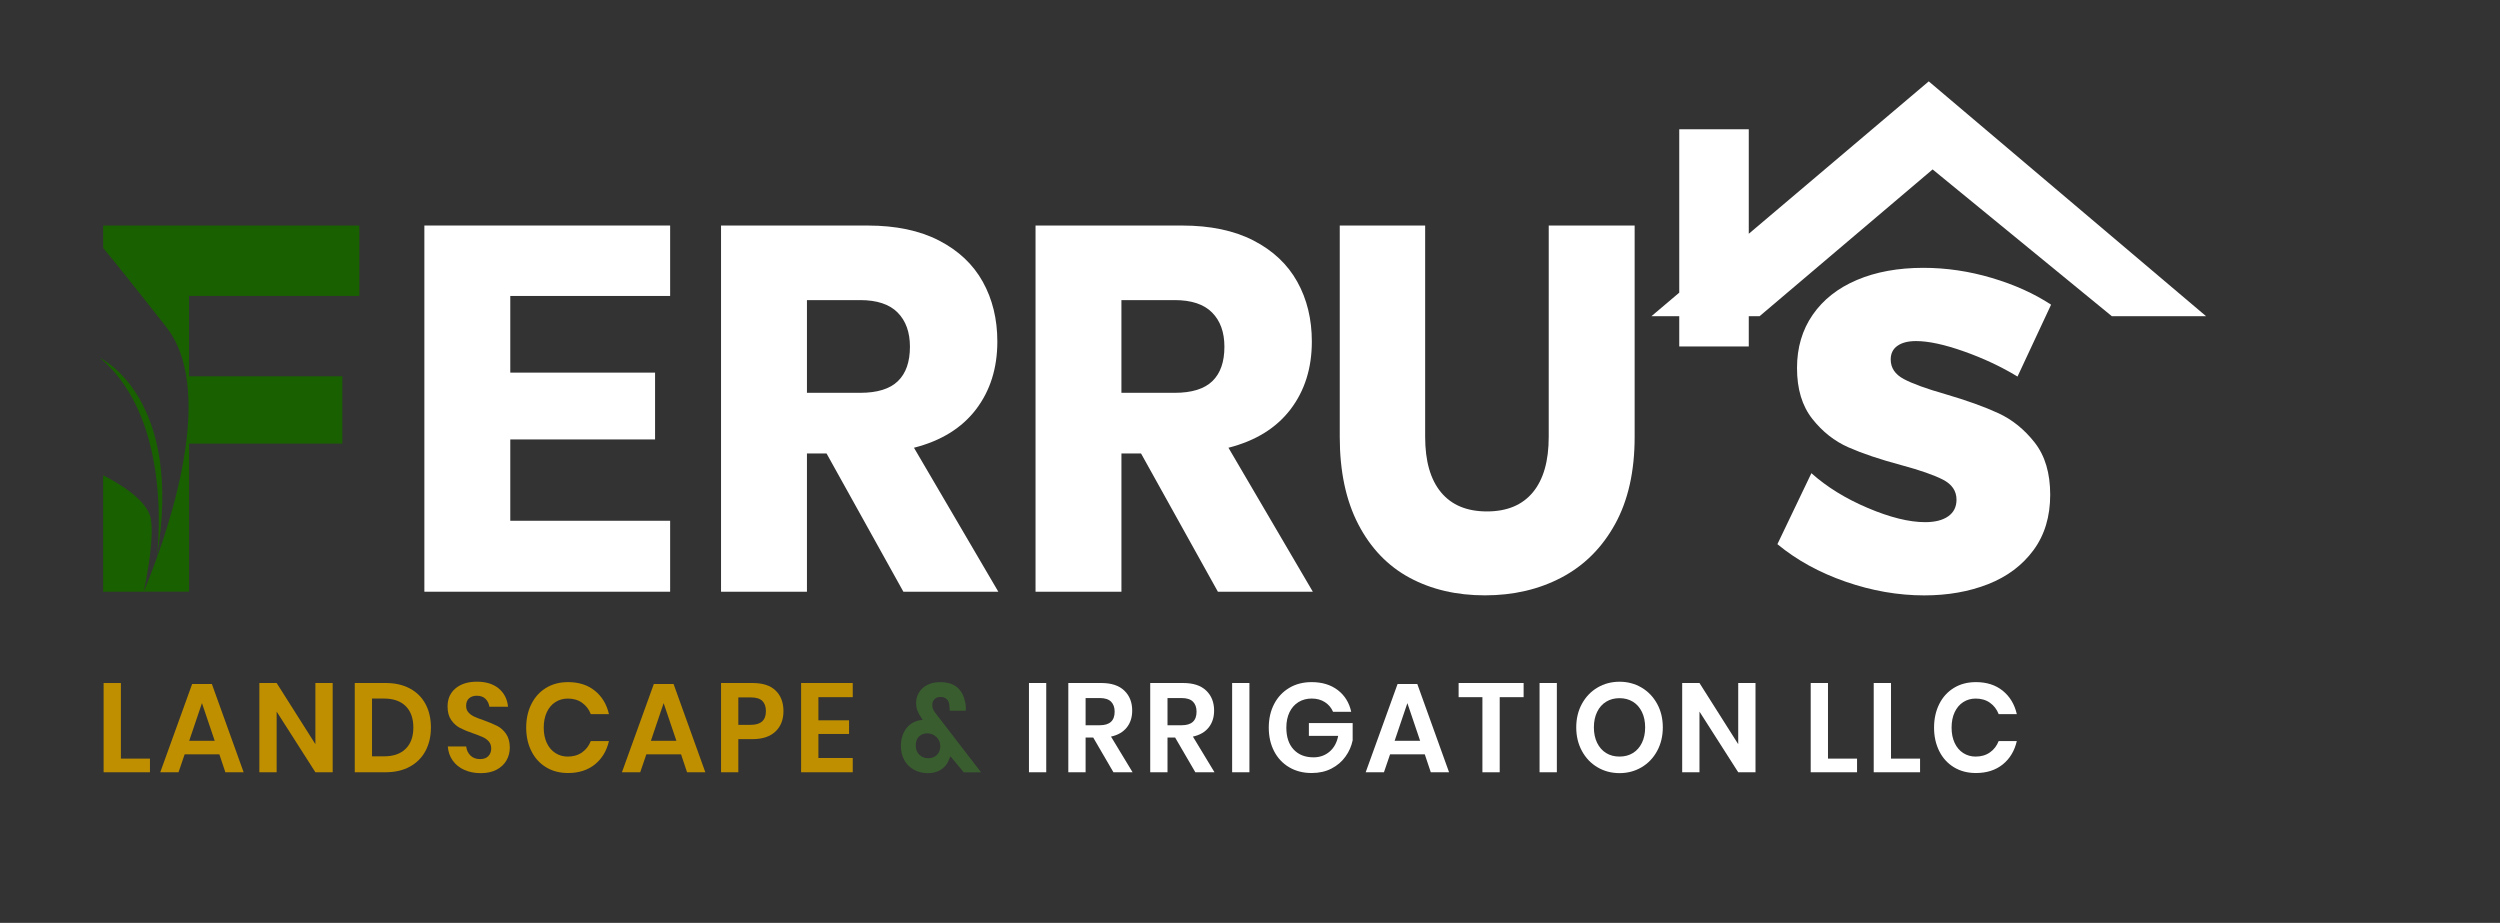 <svg xmlns="http://www.w3.org/2000/svg" xmlns:xlink="http://www.w3.org/1999/xlink" id="Layer_1" x="0px" y="0px" width="202.275px" height="74.667px" viewBox="0 0 202.275 74.667" xml:space="preserve"><rect x="0" y="0" width="202.275" height="74.667" fill="#333333" stroke="none"/><path fill="#BF8F00" d="M9.782,61.38h2.351v1.104h-3.75v-7.222h1.399V61.38z"></path><path fill="#BF8F00" d="M17.749,61.033h-2.809l-0.496,1.452h-1.478l2.58-7.141h1.597l2.57,7.141h-1.479L17.749,61.033z  M17.372,59.938l-1.032-3.049l-1.032,3.049H17.372z"></path><path fill="#BF8F00" d="M26.917,62.484h-1.399l-3.135-4.91v4.91h-1.399v-7.222h1.399l3.135,4.95v-4.95h1.399V62.484z"></path><path fill="#BF8F00" d="M34.428,60.755c-0.291,0.545-0.713,0.971-1.265,1.273c-0.553,0.305-1.209,0.455-1.97,0.455h-2.49v-7.222 h2.49c0.761,0,1.417,0.147,1.97,0.444c0.552,0.297,0.974,0.717,1.265,1.258c0.291,0.543,0.438,1.176,0.438,1.898 C34.865,59.58,34.719,60.21,34.428,60.755z M32.825,60.582c0.414-0.408,0.619-0.981,0.619-1.719c0-0.742-0.207-1.32-0.619-1.729 c-0.413-0.409-0.997-0.614-1.751-0.614h-0.973v4.675h0.973C31.828,61.196,32.412,60.992,32.825,60.582z"></path><path fill="#BF8F00" d="M40.976,61.528c-0.179,0.31-0.442,0.56-0.794,0.747c-0.351,0.188-0.777,0.281-1.28,0.281 c-0.495,0-0.938-0.087-1.33-0.262c-0.391-0.174-0.702-0.424-0.938-0.752s-0.369-0.709-0.402-1.146h1.488 c0.033,0.293,0.147,0.537,0.342,0.731c0.195,0.193,0.455,0.291,0.779,0.291c0.291,0,0.514-0.08,0.67-0.24 c0.155-0.16,0.233-0.367,0.233-0.619c0-0.225-0.063-0.411-0.188-0.559c-0.125-0.146-0.284-0.264-0.476-0.353 c-0.192-0.088-0.457-0.19-0.794-0.308c-0.438-0.149-0.793-0.297-1.071-0.444c-0.278-0.146-0.515-0.36-0.709-0.64 c-0.195-0.279-0.293-0.645-0.293-1.094c0-0.621,0.217-1.11,0.649-1.469c0.434-0.357,1.008-0.537,1.723-0.537 c0.741,0,1.331,0.184,1.771,0.553c0.44,0.369,0.689,0.859,0.749,1.474h-1.508c-0.04-0.259-0.146-0.472-0.317-0.64 s-0.406-0.25-0.703-0.25c-0.259,0-0.467,0.069-0.625,0.209c-0.159,0.14-0.238,0.343-0.238,0.608c0,0.211,0.061,0.388,0.184,0.527 c0.122,0.14,0.278,0.254,0.466,0.343c0.188,0.089,0.445,0.188,0.77,0.297c0.45,0.164,0.814,0.317,1.097,0.46 c0.281,0.144,0.521,0.358,0.72,0.646c0.197,0.287,0.298,0.662,0.298,1.125C41.244,60.878,41.154,61.218,40.976,61.528z"></path><path fill="#BF8F00" d="M48.129,55.886c0.575,0.464,0.956,1.095,1.141,1.893h-1.468c-0.152-0.389-0.389-0.695-0.709-0.921 s-0.706-0.337-1.156-0.337c-0.371,0-0.705,0.096-1.002,0.286c-0.298,0.19-0.528,0.464-0.694,0.819 c-0.166,0.354-0.248,0.771-0.248,1.248c0,0.47,0.083,0.883,0.248,1.237c0.164,0.354,0.396,0.627,0.694,0.818 c0.297,0.19,0.631,0.286,1.002,0.286c0.45,0,0.835-0.112,1.156-0.338c0.321-0.225,0.557-0.531,0.709-0.92h1.468 c-0.185,0.799-0.564,1.43-1.141,1.894s-1.3,0.694-2.173,0.694c-0.668,0-1.258-0.154-1.771-0.465 c-0.513-0.31-0.909-0.744-1.189-1.304c-0.281-0.56-0.422-1.192-0.422-1.903c0-0.715,0.141-1.354,0.422-1.912 c0.28-0.56,0.676-0.994,1.186-1.305c0.509-0.311,1.103-0.466,1.776-0.466C46.83,55.19,47.554,55.421,48.129,55.886z"></path><path fill="#BF8F00" d="M55.104,61.033h-2.808L51.8,62.484h-1.479l2.58-7.141h1.598l2.569,7.141H55.59L55.104,61.033z  M54.727,59.938l-1.032-3.049l-1.031,3.049H54.727z"></path><path fill="#BF8F00" d="M59.738,59.804v2.68h-1.398v-7.222h2.55c0.827,0,1.45,0.204,1.87,0.614c0.42,0.408,0.63,0.965,0.63,1.666 c0,0.689-0.217,1.238-0.649,1.647c-0.434,0.409-1.051,0.614-1.851,0.614H59.738L59.738,59.804z M61.97,57.542 c0-0.36-0.096-0.638-0.288-0.828c-0.191-0.191-0.506-0.287-0.941-0.287h-1.003v2.22h1.003C61.56,58.648,61.97,58.28,61.97,57.542z"></path><path fill="#BF8F00" d="M66.217,56.408v1.873h2.48v1.104h-2.48v1.944h2.778v1.155h-4.178v-7.222h4.178v1.146h-2.778V56.408z"></path><path fill="#395D2F" d="M77.974,62.484l-1.072-1.289c-0.053,0.137-0.099,0.242-0.139,0.317c-0.119,0.313-0.328,0.565-0.625,0.757 s-0.645,0.287-1.042,0.287c-0.443,0-0.832-0.096-1.166-0.287c-0.334-0.189-0.59-0.452-0.769-0.782 c-0.18-0.331-0.269-0.708-0.269-1.13c0-0.416,0.078-0.781,0.233-1.095c0.156-0.314,0.367-0.558,0.635-0.731 c0.268-0.173,0.567-0.268,0.898-0.281l-0.119-0.184c-0.132-0.191-0.235-0.38-0.309-0.568c-0.072-0.188-0.108-0.396-0.108-0.629 c0-0.293,0.074-0.568,0.223-0.822c0.149-0.256,0.37-0.463,0.665-0.619c0.294-0.157,0.646-0.235,1.057-0.235 c0.59,0,1.043,0.138,1.364,0.409c0.321,0.273,0.527,0.624,0.62,1.054c0.066,0.205,0.099,0.423,0.099,0.655l-0.01,0.193h-1.3 c0-0.17-0.006-0.287-0.021-0.348c-0.007-0.246-0.072-0.435-0.198-0.568c-0.126-0.133-0.302-0.198-0.526-0.198 c-0.205,0-0.367,0.062-0.486,0.184c-0.118,0.123-0.179,0.272-0.179,0.45c0,0.157,0.03,0.293,0.089,0.409 c0.061,0.116,0.159,0.26,0.297,0.43l3.562,4.624h-1.405V62.484z M75.806,61.078c0.182-0.181,0.273-0.414,0.273-0.701 c0-0.299-0.104-0.549-0.313-0.746c-0.208-0.198-0.455-0.297-0.739-0.297c-0.271,0-0.494,0.086-0.67,0.256 c-0.175,0.171-0.263,0.412-0.263,0.727c0,0.312,0.097,0.564,0.292,0.752s0.435,0.281,0.719,0.281 C75.391,61.349,75.624,61.259,75.806,61.078z"></path><path fill="#FFFFFF" d="M84.651,55.262v7.222h-1.398v-7.222H84.651z"></path><path fill="#FFFFFF" d="M90.088,62.484l-1.637-2.812h-0.615v2.812h-1.399v-7.222h2.669c0.814,0,1.435,0.204,1.86,0.614 c0.427,0.408,0.64,0.947,0.64,1.615c0,0.547-0.146,1.004-0.44,1.371c-0.294,0.368-0.72,0.614-1.275,0.736l1.746,2.885H90.088z  M87.836,58.679h1.15c0.801,0,1.2-0.365,1.2-1.096c0-0.348-0.098-0.619-0.292-0.812s-0.498-0.292-0.908-0.292h-1.15V58.679z"></path><path fill="#FFFFFF" d="M96.715,62.484l-1.637-2.812h-0.615v2.812h-1.399v-7.222h2.669c0.814,0,1.435,0.204,1.86,0.614 c0.427,0.408,0.64,0.947,0.64,1.615c0,0.547-0.146,1.004-0.44,1.371c-0.294,0.368-0.719,0.614-1.275,0.736l1.746,2.885H96.715z  M94.463,58.679h1.15c0.801,0,1.2-0.365,1.2-1.096c0-0.348-0.098-0.619-0.292-0.812s-0.498-0.292-0.908-0.292h-1.15V58.679z"></path><path fill="#FFFFFF" d="M101.091,55.262v7.222h-1.399v-7.222H101.091z"></path><path fill="#FFFFFF" d="M108.245,55.839c0.562,0.434,0.923,1.019,1.082,1.755h-1.469c-0.139-0.328-0.358-0.589-0.659-0.783 c-0.302-0.194-0.657-0.292-1.067-0.292c-0.403,0-0.761,0.096-1.071,0.286s-0.552,0.464-0.725,0.819 c-0.172,0.354-0.258,0.771-0.258,1.248c0,0.756,0.196,1.347,0.59,1.77s0.931,0.634,1.611,0.634c0.503,0,0.935-0.153,1.296-0.46 c0.359-0.307,0.594-0.732,0.698-1.279h-2.371v-1.033h3.542v1.393c-0.099,0.479-0.292,0.917-0.581,1.318 c-0.287,0.404-0.664,0.726-1.131,0.968c-0.466,0.241-1,0.362-1.603,0.362c-0.688,0-1.294-0.154-1.82-0.465 c-0.525-0.31-0.933-0.742-1.221-1.299c-0.288-0.556-0.432-1.191-0.432-1.908c0-0.716,0.144-1.352,0.432-1.908 c0.288-0.555,0.693-0.989,1.216-1.303s1.127-0.472,1.815-0.472C106.975,55.19,107.683,55.408,108.245,55.839z"></path><path fill="#FFFFFF" d="M115.279,61.033h-2.808l-0.496,1.452h-1.478l2.58-7.141h1.597l2.57,7.141h-1.479L115.279,61.033z  M114.902,59.938l-1.031-3.049l-1.032,3.049H114.902z"></path><path fill="#FFFFFF" d="M123.276,55.262v1.146h-1.935v6.077h-1.399v-6.077h-1.925v-1.146H123.276z"></path><path fill="#FFFFFF" d="M125.965,55.262v7.222h-1.399v-7.222H125.965z"></path><path fill="#FFFFFF" d="M132.816,55.63c0.532,0.313,0.952,0.752,1.261,1.313c0.308,0.563,0.461,1.199,0.461,1.908 s-0.154,1.347-0.461,1.913c-0.308,0.566-0.729,1.006-1.261,1.318c-0.532,0.314-1.126,0.472-1.78,0.472 c-0.655,0-1.249-0.157-1.781-0.472c-0.533-0.312-0.953-0.752-1.26-1.318c-0.308-0.566-0.461-1.204-0.461-1.913 s0.153-1.345,0.461-1.908c0.308-0.562,0.728-1,1.26-1.313s1.126-0.471,1.781-0.471C131.69,55.16,132.283,55.317,132.816,55.63z  M129.953,56.776c-0.312,0.19-0.555,0.466-0.729,0.823s-0.263,0.775-0.263,1.253s0.088,0.896,0.263,1.253s0.418,0.633,0.729,0.824 c0.311,0.191,0.671,0.285,1.082,0.285c0.41,0,0.771-0.094,1.082-0.285c0.311-0.191,0.554-0.465,0.729-0.824 c0.175-0.357,0.263-0.775,0.263-1.253s-0.088-0.896-0.263-1.253s-0.418-0.633-0.729-0.823c-0.312-0.19-0.672-0.287-1.082-0.287 C130.624,56.489,130.264,56.585,129.953,56.776z"></path><path fill="#FFFFFF" d="M142.038,62.484h-1.399l-3.135-4.91v4.91h-1.399v-7.222h1.399l3.135,4.95v-4.95h1.399V62.484z"></path><path fill="#FFFFFF" d="M147.902,61.38h2.352v1.104h-3.75v-7.222h1.398V61.38z"></path><path fill="#FFFFFF" d="M153.001,61.38h2.351v1.104h-3.75v-7.222h1.399V61.38z"></path><path fill="#FFFFFF" d="M162.04,55.886c0.575,0.464,0.956,1.095,1.141,1.893h-1.468c-0.152-0.389-0.389-0.695-0.709-0.921 s-0.706-0.337-1.156-0.337c-0.371,0-0.705,0.096-1.002,0.286c-0.298,0.19-0.529,0.464-0.695,0.819 c-0.166,0.354-0.248,0.771-0.248,1.248c0,0.47,0.083,0.883,0.248,1.237s0.397,0.627,0.695,0.818c0.297,0.19,0.631,0.286,1.002,0.286 c0.45,0,0.835-0.112,1.156-0.338c0.321-0.225,0.557-0.531,0.709-0.92h1.468c-0.185,0.799-0.564,1.43-1.141,1.894 s-1.3,0.694-2.173,0.694c-0.668,0-1.259-0.154-1.771-0.465c-0.513-0.31-0.909-0.744-1.19-1.304c-0.28-0.56-0.422-1.192-0.422-1.903 c0-0.715,0.142-1.354,0.422-1.912c0.281-0.56,0.677-0.994,1.187-1.305c0.509-0.311,1.102-0.466,1.776-0.466 C160.74,55.19,161.464,55.421,162.04,55.886z"></path><path fill="none" d="M69.599,24.281H65.29v7.502h4.309c1.382,0,2.398-0.314,3.048-0.943c0.65-0.629,0.977-1.557,0.977-2.787 c0-1.173-0.333-2.095-0.996-2.766C71.962,24.617,70.953,24.281,69.599,24.281z"></path><polygon fill="#FFFFFF" points="34.336,47.876 54.221,47.876 54.221,42.135 41.287,42.135 41.287,35.555 53.001,35.555  53.001,30.149 41.287,30.149 41.287,23.946 54.221,23.946 54.221,18.247 34.336,18.247 "></polygon><path fill="#FFFFFF" d="M78.967,33.125c1.151-1.509,1.728-3.338,1.728-5.49c0-1.816-0.393-3.429-1.179-4.84 s-1.965-2.521-3.536-3.332c-1.571-0.81-3.496-1.215-5.771-1.215H58.339v29.63h6.951v-11.19h1.585l6.219,11.19h7.682l-6.827-11.651 C76.143,35.667,77.815,34.633,78.967,33.125z M72.647,30.84c-0.649,0.628-1.667,0.943-3.048,0.943H65.29v-7.502h4.309 c1.354,0,2.364,0.335,3.028,1.006s0.996,1.593,0.996,2.766C73.623,29.283,73.297,30.211,72.647,30.84z"></path><path fill="#FFFFFF" d="M104.413,33.125c1.15-1.509,1.728-3.338,1.728-5.49c0-1.816-0.393-3.429-1.179-4.84 s-1.965-2.521-3.536-3.332c-1.572-0.81-3.496-1.215-5.772-1.215H83.785v29.63h6.95v-11.19h1.585l6.22,11.19h7.682l-6.828-11.651 C101.588,35.667,103.261,34.633,104.413,33.125z M98.092,30.84c-0.65,0.628-1.667,0.943-3.048,0.943h-4.31v-7.502h4.31 c1.354,0,2.364,0.335,3.027,1.006c0.664,0.671,0.996,1.593,0.996,2.766C99.068,29.283,98.743,30.211,98.092,30.84z"></path><path fill="#FFFFFF" d="M125.307,35.346c0,1.956-0.427,3.45-1.28,4.483c-0.854,1.034-2.093,1.551-3.719,1.551 c-1.625,0-2.865-0.517-3.719-1.551c-0.854-1.033-1.28-2.527-1.28-4.483V18.247h-6.91v17.099c0,2.794,0.501,5.155,1.504,7.083 c1.004,1.928,2.385,3.367,4.146,4.316c1.761,0.949,3.793,1.424,6.097,1.424c2.305,0,4.37-0.481,6.199-1.445s3.272-2.402,4.329-4.316 s1.585-4.268,1.585-7.062V18.247h-6.951L125.307,35.346L125.307,35.346z"></path><g>	<polygon fill="#FFFFFF" points="156.055,6.583 141.493,18.915 141.493,10.458 135.868,10.458 135.868,23.678 133.618,25.583   135.868,25.583 135.868,28.032 141.493,28.032 141.493,25.583 142.368,25.583 156.368,13.708 170.868,25.583 178.493,25.583  "></polygon></g><g>	<path fill="#196000" d="M12.199,41.958c-0.291-1.554-2.762-2.951-3.854-3.5v9.418h3.285C11.933,46.425,12.477,43.439,12.199,41.958  z"></path>	<path fill="#196000" d="M29.074,23.946v-5.7H8.346v1.817c0.644,0.771,2.05,2.504,5.104,6.394  c4.403,5.609-0.451,18.099-1.818,21.417h3.666V35.89h12.403v-5.448H15.296v-6.496H29.074z"></path>	<path fill="#196000" d="M12.677,45.167c0,0,1.544-11.083-4.592-16.208C8.085,28.958,14.936,32.125,12.677,45.167z"></path></g><g>	<path fill="#FFFFFF" d="M158.901,28.432c-1.574-0.557-2.867-0.836-3.878-0.836c-0.635,0-1.135,0.127-1.499,0.382  c-0.364,0.254-0.547,0.624-0.547,1.108c0,0.679,0.354,1.206,1.059,1.582s1.82,0.782,3.349,1.218  c1.739,0.509,3.173,1.024,4.302,1.545c1.128,0.521,2.109,1.315,2.944,2.381c0.834,1.067,1.251,2.473,1.251,4.217  c0,1.77-0.453,3.266-1.357,4.49s-2.127,2.139-3.667,2.745c-1.54,0.604-3.261,0.909-5.166,0.909c-2.114,0-4.236-0.37-6.363-1.108  c-2.127-0.739-3.967-1.751-5.519-3.036l2.75-5.744c1.246,1.115,2.769,2.055,4.566,2.817s3.343,1.146,4.636,1.146  c0.799,0,1.422-0.158,1.869-0.474c0.446-0.313,0.67-0.763,0.67-1.345c0-0.703-0.365-1.242-1.093-1.618  c-0.729-0.375-1.857-0.769-3.386-1.181c-1.716-0.46-3.138-0.939-4.266-1.436s-2.104-1.266-2.926-2.309  c-0.823-1.042-1.234-2.411-1.234-4.108c0-1.648,0.423-3.084,1.27-4.308c0.846-1.223,2.039-2.163,3.579-2.817  c1.54-0.654,3.332-0.981,5.377-0.981c1.855,0,3.702,0.273,5.536,0.818c1.833,0.545,3.431,1.267,4.795,2.163l-2.716,5.816  C161.921,29.668,160.476,28.99,158.901,28.432z"></path></g></svg>
